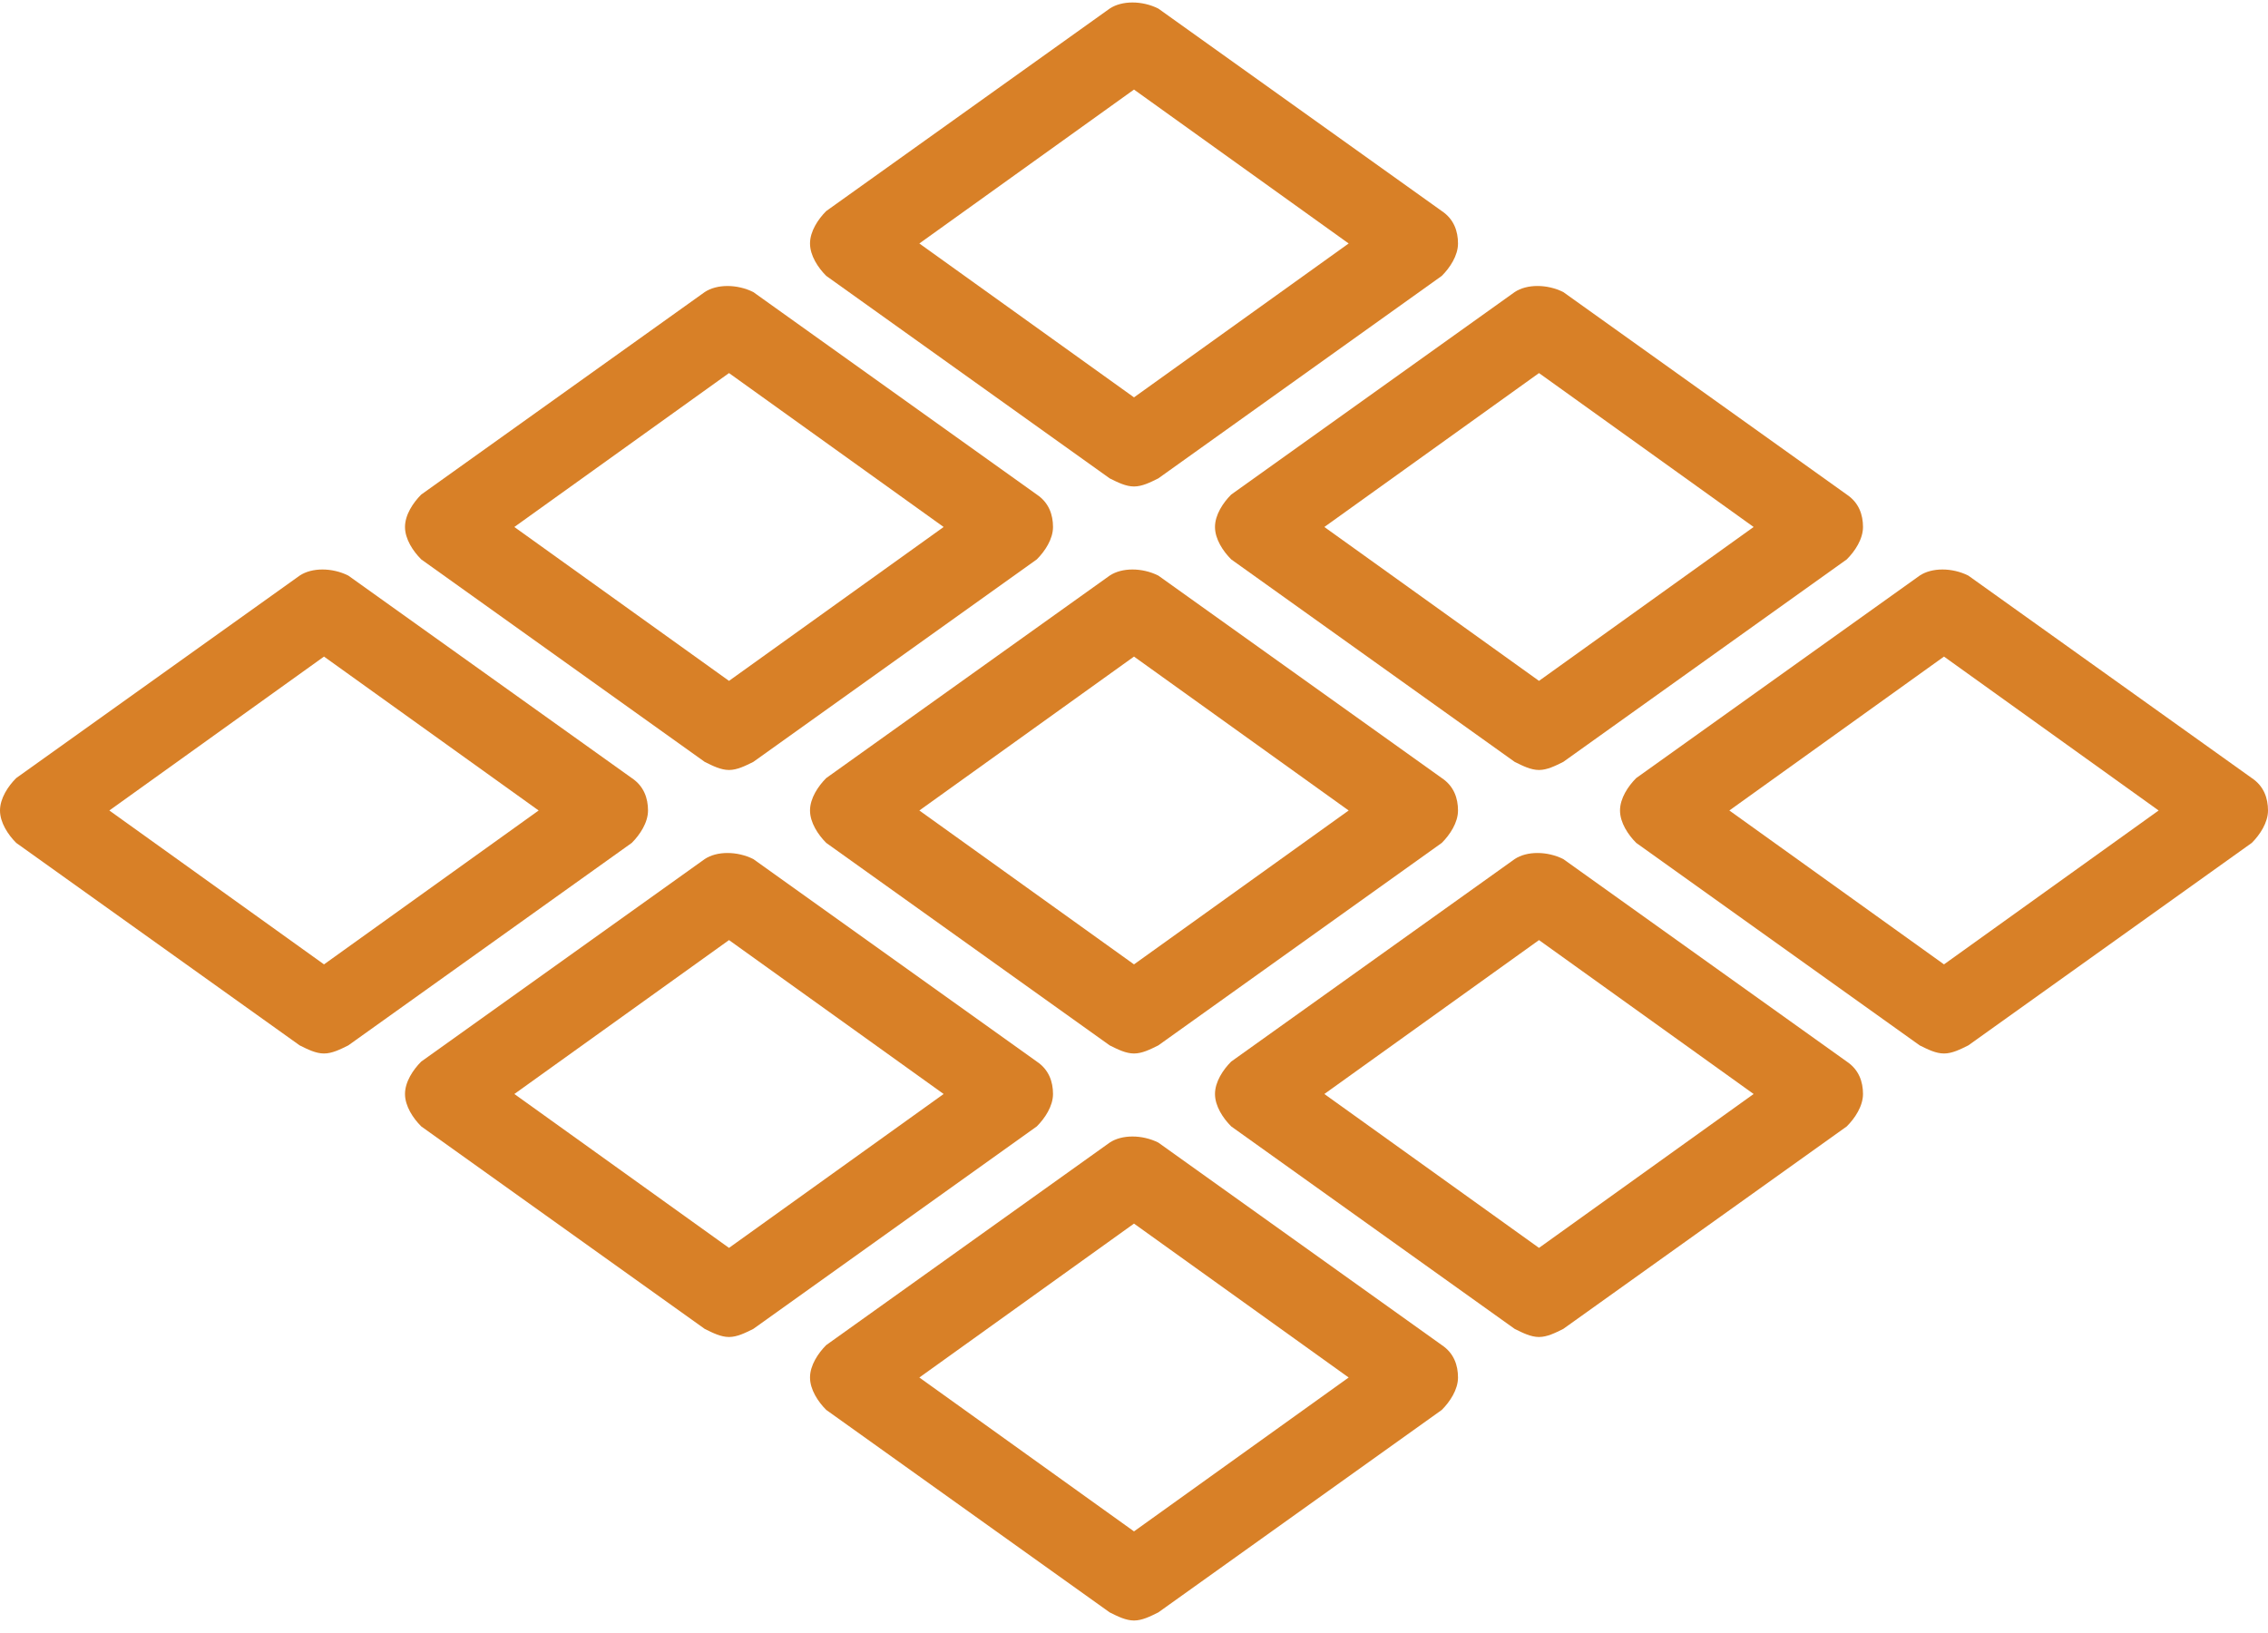 <svg width="100" height="72" viewBox="0 0 100 72" fill="none" xmlns="http://www.w3.org/2000/svg">
<g id="Group">
<g id="Group_2">
<g id="Group_3">
<path id="Vector" d="M48.929 21.092C49.286 21.27 49.643 21.449 50 21.449C50.358 21.449 50.715 21.27 51.072 21.092L63.572 12.163C63.929 11.806 64.286 11.271 64.286 10.735C64.286 10.199 64.108 9.663 63.572 9.306L51.072 0.378C50.358 0.02 49.465 0.02 48.929 0.378L36.429 9.306C36.072 9.663 35.715 10.199 35.715 10.735C35.715 11.271 36.072 11.806 36.429 12.163L48.929 21.092ZM50 3.949L59.465 10.735L50 17.52L40.536 10.735L50 3.949Z" fill="#D88027"/>
<path id="Vector_2" d="M53.571 23.235C53.571 23.77 53.928 24.306 54.285 24.663L66.785 33.592C67.143 33.77 67.5 33.949 67.857 33.949C68.214 33.949 68.571 33.77 68.928 33.592L81.428 24.663C81.786 24.306 82.143 23.77 82.143 23.235C82.143 22.699 81.964 22.163 81.428 21.806L68.928 12.877C68.214 12.52 67.321 12.52 66.786 12.877L54.286 21.806C53.928 22.163 53.571 22.699 53.571 23.235ZM67.857 16.449L77.321 23.235L67.857 30.02L58.393 23.235L67.857 16.449Z" fill="#D88027"/>
<path id="Vector_3" d="M31.072 33.592C31.429 33.77 31.786 33.949 32.143 33.949C32.5 33.949 32.857 33.77 33.215 33.592L45.715 24.663C46.072 24.306 46.429 23.77 46.429 23.235C46.429 22.699 46.25 22.163 45.715 21.806L33.215 12.878C32.5 12.521 31.607 12.521 31.072 12.878L18.572 21.806C18.215 22.163 17.857 22.699 17.857 23.235C17.857 23.77 18.215 24.306 18.572 24.663L31.072 33.592ZM32.143 16.449L41.607 23.235L32.143 30.02L22.678 23.235L32.143 16.449Z" fill="#D88027"/>
<path id="Vector_4" d="M51.072 25.378C50.358 25.02 49.465 25.02 48.929 25.378L36.429 34.306C36.072 34.663 35.715 35.199 35.715 35.735C35.715 36.27 36.072 36.806 36.429 37.163L48.929 46.092C49.286 46.27 49.643 46.449 50.001 46.449C50.358 46.449 50.715 46.27 51.072 46.092L63.572 37.163C63.929 36.806 64.286 36.27 64.286 35.735C64.286 35.199 64.108 34.663 63.572 34.306L51.072 25.378ZM50 42.52L40.536 35.735L50 28.949L59.465 35.735L50 42.52Z" fill="#D88027"/>
<path id="Vector_5" d="M63.572 59.306L51.072 50.377C50.358 50.02 49.465 50.02 48.929 50.377L36.429 59.306C36.072 59.663 35.715 60.199 35.715 60.735C35.715 61.27 36.072 61.806 36.429 62.163L48.929 71.092C49.286 71.27 49.643 71.449 50.001 71.449C50.358 71.449 50.715 71.27 51.072 71.092L63.572 62.163C63.929 61.806 64.286 61.27 64.286 60.735C64.286 60.199 64.108 59.663 63.572 59.306ZM50 67.52L40.536 60.735L50 53.949L59.465 60.735L50 67.52Z" fill="#D88027"/>
<path id="Vector_6" d="M99.286 34.306L86.786 25.378C86.072 25.02 85.178 25.02 84.643 25.378L72.143 34.306C71.786 34.663 71.429 35.199 71.429 35.735C71.429 36.27 71.786 36.806 72.143 37.163L84.643 46.092C85 46.27 85.357 46.449 85.715 46.449C86.072 46.449 86.429 46.27 86.786 46.092L99.286 37.163C99.643 36.806 100 36.27 100 35.735C100 35.199 99.822 34.663 99.286 34.306ZM85.714 42.52L76.25 35.735L85.714 28.949L95.178 35.735L85.714 42.52Z" fill="#D88027"/>
<path id="Vector_7" d="M81.428 46.806L68.928 37.877C68.214 37.52 67.321 37.52 66.785 37.877L54.285 46.806C53.928 47.163 53.571 47.699 53.571 48.235C53.571 48.77 53.928 49.306 54.285 49.663L66.785 58.592C67.143 58.77 67.5 58.949 67.857 58.949C68.214 58.949 68.571 58.77 68.928 58.592L81.428 49.663C81.786 49.306 82.143 48.77 82.143 48.235C82.143 47.699 81.964 47.163 81.428 46.806ZM67.857 55.02L58.393 48.235L67.857 41.449L77.321 48.235L67.857 55.02Z" fill="#D88027"/>
<path id="Vector_8" d="M28.572 35.735C28.572 35.199 28.393 34.663 27.857 34.306L15.357 25.378C14.643 25.02 13.75 25.02 13.214 25.378L0.714 34.306C0.357 34.663 0 35.199 0 35.735C0 36.27 0.357 36.806 0.714 37.163L13.214 46.092C13.572 46.27 13.928 46.449 14.286 46.449C14.643 46.449 15 46.27 15.357 46.092L27.857 37.163C28.214 36.806 28.572 36.27 28.572 35.735ZM14.286 42.52L4.821 35.735L14.286 28.949L23.75 35.735L14.286 42.52Z" fill="#D88027"/>
<path id="Vector_9" d="M46.429 48.235C46.429 47.699 46.25 47.163 45.715 46.806L33.215 37.877C32.5 37.52 31.607 37.52 31.072 37.877L18.572 46.806C18.215 47.163 17.857 47.699 17.857 48.235C17.857 48.77 18.215 49.306 18.572 49.663L31.072 58.592C31.429 58.77 31.786 58.949 32.143 58.949C32.5 58.949 32.857 58.77 33.215 58.592L45.715 49.663C46.072 49.306 46.429 48.77 46.429 48.235ZM32.143 55.02L22.679 48.235L32.143 41.449L41.607 48.235L32.143 55.02Z" fill="#D88027"/>
</g>
</g>
</g>
</svg>
